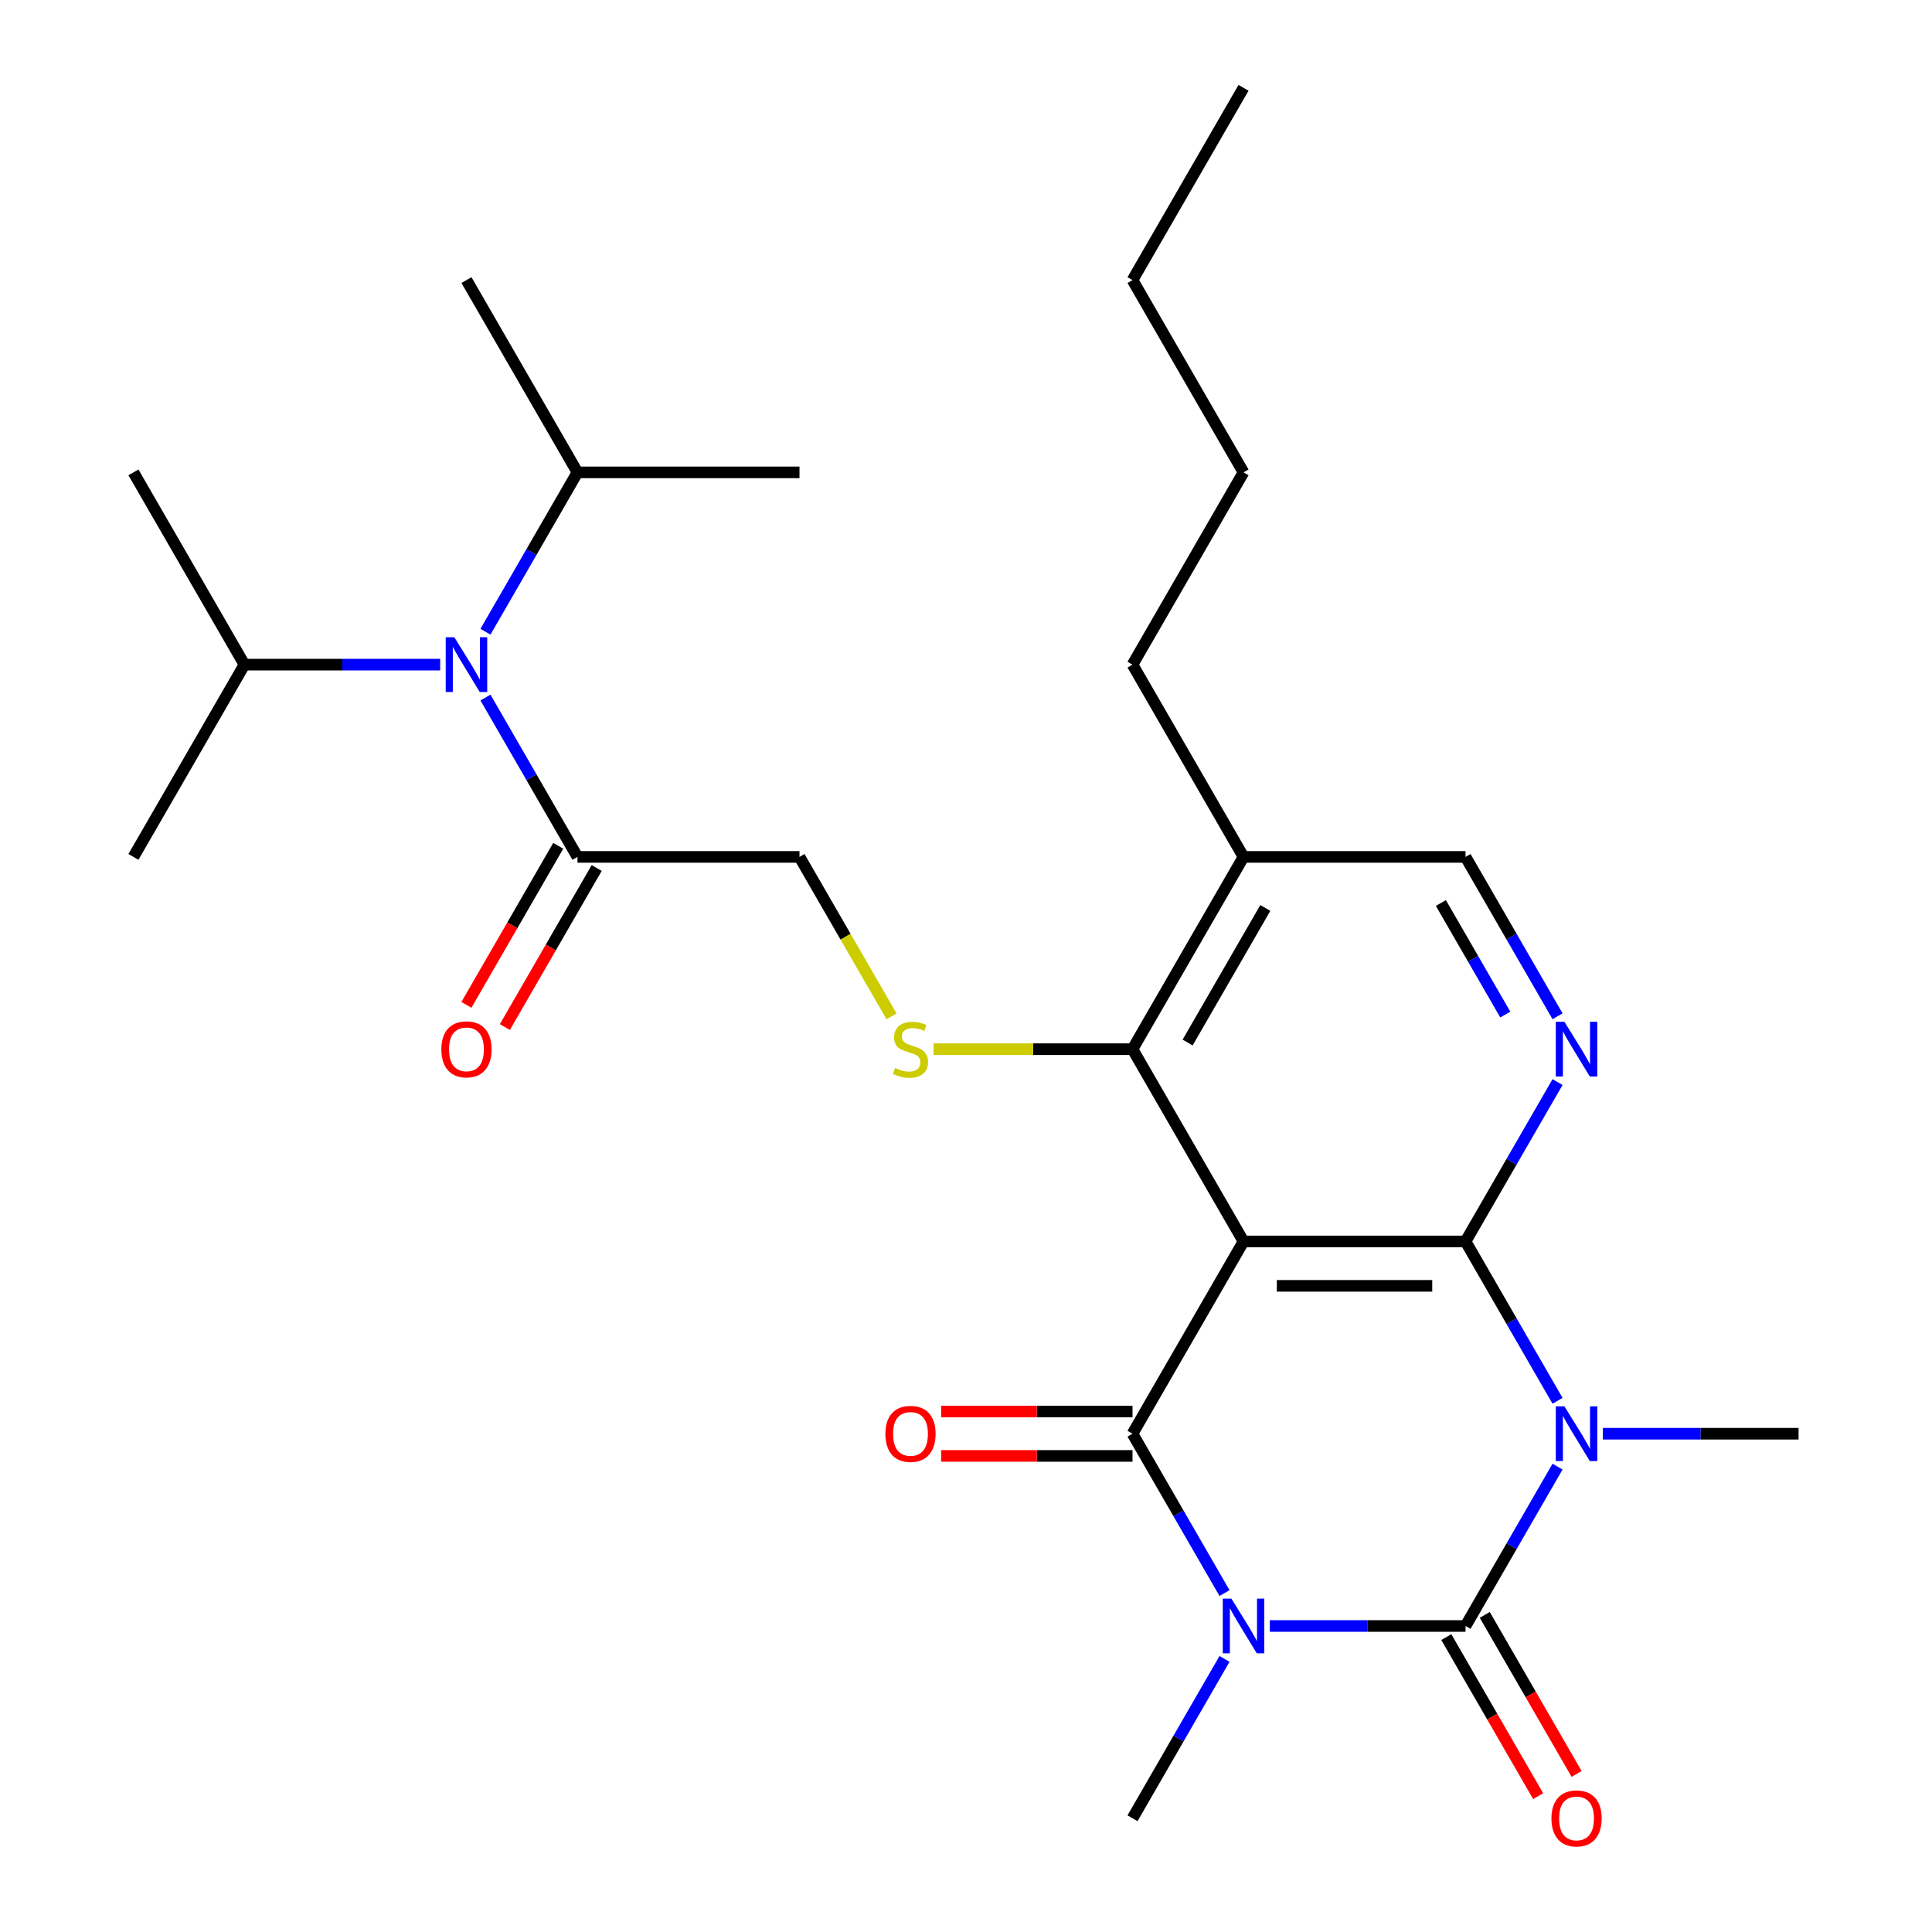 <?xml version='1.0' encoding='iso-8859-1'?>
<svg version='1.1' baseProfile='full'
              xmlns='http://www.w3.org/2000/svg'
                      xmlns:rdkit='http://www.rdkit.org/xml'
                      xmlns:xlink='http://www.w3.org/1999/xlink'
                  xml:space='preserve'
width='1000px' height='1000px' viewBox='0 0 1000 1000'>
<!-- END OF HEADER -->
<rect style='opacity:1.0;fill:#FFFFFF;stroke:none' width='1000' height='1000' x='0' y='0'> </rect>
<path class='bond-1' d='M 657.257,841.611 L 707.908,841.611' style='fill:none;fill-rule:evenodd;stroke:#0000FF;stroke-width:6px;stroke-linecap:butt;stroke-linejoin:miter;stroke-opacity:1' />
<path class='bond-1' d='M 707.908,841.611 L 758.559,841.611' style='fill:none;fill-rule:evenodd;stroke:#000000;stroke-width:6px;stroke-linecap:butt;stroke-linejoin:miter;stroke-opacity:1' />
<path class='bond-4' d='M 633.81,824.578 L 609.998,783.334' style='fill:none;fill-rule:evenodd;stroke:#0000FF;stroke-width:6px;stroke-linecap:butt;stroke-linejoin:miter;stroke-opacity:1' />
<path class='bond-4' d='M 609.998,783.334 L 586.186,742.091' style='fill:none;fill-rule:evenodd;stroke:#000000;stroke-width:6px;stroke-linecap:butt;stroke-linejoin:miter;stroke-opacity:1' />
<path class='bond-16' d='M 633.81,858.644 L 609.998,899.887' style='fill:none;fill-rule:evenodd;stroke:#0000FF;stroke-width:6px;stroke-linecap:butt;stroke-linejoin:miter;stroke-opacity:1' />
<path class='bond-16' d='M 609.998,899.887 L 586.186,941.13' style='fill:none;fill-rule:evenodd;stroke:#000000;stroke-width:6px;stroke-linecap:butt;stroke-linejoin:miter;stroke-opacity:1' />
<path class='bond-0' d='M 806.183,759.124 L 782.371,800.367' style='fill:none;fill-rule:evenodd;stroke:#0000FF;stroke-width:6px;stroke-linecap:butt;stroke-linejoin:miter;stroke-opacity:1' />
<path class='bond-0' d='M 782.371,800.367 L 758.559,841.611' style='fill:none;fill-rule:evenodd;stroke:#000000;stroke-width:6px;stroke-linecap:butt;stroke-linejoin:miter;stroke-opacity:1' />
<path class='bond-17' d='M 829.63,742.091 L 880.281,742.091' style='fill:none;fill-rule:evenodd;stroke:#0000FF;stroke-width:6px;stroke-linecap:butt;stroke-linejoin:miter;stroke-opacity:1' />
<path class='bond-17' d='M 880.281,742.091 L 930.932,742.091' style='fill:none;fill-rule:evenodd;stroke:#000000;stroke-width:6px;stroke-linecap:butt;stroke-linejoin:miter;stroke-opacity:1' />
<path class='bond-28' d='M 806.183,725.058 L 782.371,683.815' style='fill:none;fill-rule:evenodd;stroke:#0000FF;stroke-width:6px;stroke-linecap:butt;stroke-linejoin:miter;stroke-opacity:1' />
<path class='bond-28' d='M 782.371,683.815 L 758.559,642.572' style='fill:none;fill-rule:evenodd;stroke:#000000;stroke-width:6px;stroke-linecap:butt;stroke-linejoin:miter;stroke-opacity:1' />
<path class='bond-11' d='M 748.607,847.356 L 772.373,888.52' style='fill:none;fill-rule:evenodd;stroke:#000000;stroke-width:6px;stroke-linecap:butt;stroke-linejoin:miter;stroke-opacity:1' />
<path class='bond-11' d='M 772.373,888.52 L 796.139,929.683' style='fill:none;fill-rule:evenodd;stroke:#FF0000;stroke-width:6px;stroke-linecap:butt;stroke-linejoin:miter;stroke-opacity:1' />
<path class='bond-11' d='M 768.511,835.865 L 792.277,877.028' style='fill:none;fill-rule:evenodd;stroke:#000000;stroke-width:6px;stroke-linecap:butt;stroke-linejoin:miter;stroke-opacity:1' />
<path class='bond-11' d='M 792.277,877.028 L 816.043,918.192' style='fill:none;fill-rule:evenodd;stroke:#FF0000;stroke-width:6px;stroke-linecap:butt;stroke-linejoin:miter;stroke-opacity:1' />
<path class='bond-2' d='M 758.559,642.572 L 643.644,642.572' style='fill:none;fill-rule:evenodd;stroke:#000000;stroke-width:6px;stroke-linecap:butt;stroke-linejoin:miter;stroke-opacity:1' />
<path class='bond-2' d='M 741.322,665.555 L 660.881,665.555' style='fill:none;fill-rule:evenodd;stroke:#000000;stroke-width:6px;stroke-linecap:butt;stroke-linejoin:miter;stroke-opacity:1' />
<path class='bond-5' d='M 758.559,642.572 L 782.371,601.328' style='fill:none;fill-rule:evenodd;stroke:#000000;stroke-width:6px;stroke-linecap:butt;stroke-linejoin:miter;stroke-opacity:1' />
<path class='bond-5' d='M 782.371,601.328 L 806.183,560.085' style='fill:none;fill-rule:evenodd;stroke:#0000FF;stroke-width:6px;stroke-linecap:butt;stroke-linejoin:miter;stroke-opacity:1' />
<path class='bond-3' d='M 643.644,642.572 L 586.186,742.091' style='fill:none;fill-rule:evenodd;stroke:#000000;stroke-width:6px;stroke-linecap:butt;stroke-linejoin:miter;stroke-opacity:1' />
<path class='bond-6' d='M 643.644,642.572 L 586.186,543.052' style='fill:none;fill-rule:evenodd;stroke:#000000;stroke-width:6px;stroke-linecap:butt;stroke-linejoin:miter;stroke-opacity:1' />
<path class='bond-12' d='M 586.186,730.6 L 536.665,730.6' style='fill:none;fill-rule:evenodd;stroke:#000000;stroke-width:6px;stroke-linecap:butt;stroke-linejoin:miter;stroke-opacity:1' />
<path class='bond-12' d='M 536.665,730.6 L 487.144,730.6' style='fill:none;fill-rule:evenodd;stroke:#FF0000;stroke-width:6px;stroke-linecap:butt;stroke-linejoin:miter;stroke-opacity:1' />
<path class='bond-12' d='M 586.186,753.583 L 536.665,753.583' style='fill:none;fill-rule:evenodd;stroke:#000000;stroke-width:6px;stroke-linecap:butt;stroke-linejoin:miter;stroke-opacity:1' />
<path class='bond-12' d='M 536.665,753.583 L 487.144,753.583' style='fill:none;fill-rule:evenodd;stroke:#FF0000;stroke-width:6px;stroke-linecap:butt;stroke-linejoin:miter;stroke-opacity:1' />
<path class='bond-29' d='M 806.183,526.019 L 782.371,484.776' style='fill:none;fill-rule:evenodd;stroke:#0000FF;stroke-width:6px;stroke-linecap:butt;stroke-linejoin:miter;stroke-opacity:1' />
<path class='bond-29' d='M 782.371,484.776 L 758.559,443.533' style='fill:none;fill-rule:evenodd;stroke:#000000;stroke-width:6px;stroke-linecap:butt;stroke-linejoin:miter;stroke-opacity:1' />
<path class='bond-29' d='M 779.136,525.138 L 762.467,496.267' style='fill:none;fill-rule:evenodd;stroke:#0000FF;stroke-width:6px;stroke-linecap:butt;stroke-linejoin:miter;stroke-opacity:1' />
<path class='bond-29' d='M 762.467,496.267 L 745.799,467.397' style='fill:none;fill-rule:evenodd;stroke:#000000;stroke-width:6px;stroke-linecap:butt;stroke-linejoin:miter;stroke-opacity:1' />
<path class='bond-7' d='M 586.186,543.052 L 534.705,543.052' style='fill:none;fill-rule:evenodd;stroke:#000000;stroke-width:6px;stroke-linecap:butt;stroke-linejoin:miter;stroke-opacity:1' />
<path class='bond-7' d='M 534.705,543.052 L 483.224,543.052' style='fill:none;fill-rule:evenodd;stroke:#CCCC00;stroke-width:6px;stroke-linecap:butt;stroke-linejoin:miter;stroke-opacity:1' />
<path class='bond-10' d='M 586.186,543.052 L 643.644,443.533' style='fill:none;fill-rule:evenodd;stroke:#000000;stroke-width:6px;stroke-linecap:butt;stroke-linejoin:miter;stroke-opacity:1' />
<path class='bond-10' d='M 614.709,539.616 L 654.929,469.952' style='fill:none;fill-rule:evenodd;stroke:#000000;stroke-width:6px;stroke-linecap:butt;stroke-linejoin:miter;stroke-opacity:1' />
<path class='bond-14' d='M 461.46,526.059 L 437.637,484.796' style='fill:none;fill-rule:evenodd;stroke:#CCCC00;stroke-width:6px;stroke-linecap:butt;stroke-linejoin:miter;stroke-opacity:1' />
<path class='bond-14' d='M 437.637,484.796 L 413.814,443.533' style='fill:none;fill-rule:evenodd;stroke:#000000;stroke-width:6px;stroke-linecap:butt;stroke-linejoin:miter;stroke-opacity:1' />
<path class='bond-8' d='M 298.898,443.533 L 413.814,443.533' style='fill:none;fill-rule:evenodd;stroke:#000000;stroke-width:6px;stroke-linecap:butt;stroke-linejoin:miter;stroke-opacity:1' />
<path class='bond-9' d='M 298.898,443.533 L 275.087,402.289' style='fill:none;fill-rule:evenodd;stroke:#000000;stroke-width:6px;stroke-linecap:butt;stroke-linejoin:miter;stroke-opacity:1' />
<path class='bond-9' d='M 275.087,402.289 L 251.275,361.046' style='fill:none;fill-rule:evenodd;stroke:#0000FF;stroke-width:6px;stroke-linecap:butt;stroke-linejoin:miter;stroke-opacity:1' />
<path class='bond-15' d='M 288.946,437.787 L 265.181,478.95' style='fill:none;fill-rule:evenodd;stroke:#000000;stroke-width:6px;stroke-linecap:butt;stroke-linejoin:miter;stroke-opacity:1' />
<path class='bond-15' d='M 265.181,478.95 L 241.415,520.113' style='fill:none;fill-rule:evenodd;stroke:#FF0000;stroke-width:6px;stroke-linecap:butt;stroke-linejoin:miter;stroke-opacity:1' />
<path class='bond-15' d='M 308.85,449.278 L 285.085,490.442' style='fill:none;fill-rule:evenodd;stroke:#000000;stroke-width:6px;stroke-linecap:butt;stroke-linejoin:miter;stroke-opacity:1' />
<path class='bond-15' d='M 285.085,490.442 L 261.319,531.605' style='fill:none;fill-rule:evenodd;stroke:#FF0000;stroke-width:6px;stroke-linecap:butt;stroke-linejoin:miter;stroke-opacity:1' />
<path class='bond-18' d='M 227.828,344.013 L 177.177,344.013' style='fill:none;fill-rule:evenodd;stroke:#0000FF;stroke-width:6px;stroke-linecap:butt;stroke-linejoin:miter;stroke-opacity:1' />
<path class='bond-18' d='M 177.177,344.013 L 126.525,344.013' style='fill:none;fill-rule:evenodd;stroke:#000000;stroke-width:6px;stroke-linecap:butt;stroke-linejoin:miter;stroke-opacity:1' />
<path class='bond-19' d='M 251.275,326.98 L 275.087,285.737' style='fill:none;fill-rule:evenodd;stroke:#0000FF;stroke-width:6px;stroke-linecap:butt;stroke-linejoin:miter;stroke-opacity:1' />
<path class='bond-19' d='M 275.087,285.737 L 298.898,244.494' style='fill:none;fill-rule:evenodd;stroke:#000000;stroke-width:6px;stroke-linecap:butt;stroke-linejoin:miter;stroke-opacity:1' />
<path class='bond-13' d='M 643.644,443.533 L 758.559,443.533' style='fill:none;fill-rule:evenodd;stroke:#000000;stroke-width:6px;stroke-linecap:butt;stroke-linejoin:miter;stroke-opacity:1' />
<path class='bond-20' d='M 643.644,443.533 L 586.186,344.013' style='fill:none;fill-rule:evenodd;stroke:#000000;stroke-width:6px;stroke-linecap:butt;stroke-linejoin:miter;stroke-opacity:1' />
<path class='bond-21' d='M 126.525,344.013 L 69.068,244.494' style='fill:none;fill-rule:evenodd;stroke:#000000;stroke-width:6px;stroke-linecap:butt;stroke-linejoin:miter;stroke-opacity:1' />
<path class='bond-22' d='M 126.525,344.013 L 69.068,443.533' style='fill:none;fill-rule:evenodd;stroke:#000000;stroke-width:6px;stroke-linecap:butt;stroke-linejoin:miter;stroke-opacity:1' />
<path class='bond-23' d='M 298.898,244.494 L 241.441,144.974' style='fill:none;fill-rule:evenodd;stroke:#000000;stroke-width:6px;stroke-linecap:butt;stroke-linejoin:miter;stroke-opacity:1' />
<path class='bond-24' d='M 298.898,244.494 L 413.814,244.494' style='fill:none;fill-rule:evenodd;stroke:#000000;stroke-width:6px;stroke-linecap:butt;stroke-linejoin:miter;stroke-opacity:1' />
<path class='bond-25' d='M 586.186,344.013 L 643.644,244.494' style='fill:none;fill-rule:evenodd;stroke:#000000;stroke-width:6px;stroke-linecap:butt;stroke-linejoin:miter;stroke-opacity:1' />
<path class='bond-26' d='M 643.644,244.494 L 586.186,144.974' style='fill:none;fill-rule:evenodd;stroke:#000000;stroke-width:6px;stroke-linecap:butt;stroke-linejoin:miter;stroke-opacity:1' />
<path class='bond-27' d='M 586.186,144.974 L 643.644,45.455' style='fill:none;fill-rule:evenodd;stroke:#000000;stroke-width:6px;stroke-linecap:butt;stroke-linejoin:miter;stroke-opacity:1' />
<path  class='atom-0' d='M 637.384 827.451
L 646.664 842.451
Q 647.584 843.931, 649.064 846.611
Q 650.544 849.291, 650.624 849.451
L 650.624 827.451
L 654.384 827.451
L 654.384 855.771
L 650.504 855.771
L 640.544 839.371
Q 639.384 837.451, 638.144 835.251
Q 636.944 833.051, 636.584 832.371
L 636.584 855.771
L 632.904 855.771
L 632.904 827.451
L 637.384 827.451
' fill='#0000FF'/>
<path  class='atom-1' d='M 809.757 727.931
L 819.037 742.931
Q 819.957 744.411, 821.437 747.091
Q 822.917 749.771, 822.997 749.931
L 822.997 727.931
L 826.757 727.931
L 826.757 756.251
L 822.877 756.251
L 812.917 739.851
Q 811.757 737.931, 810.517 735.731
Q 809.317 733.531, 808.957 732.851
L 808.957 756.251
L 805.277 756.251
L 805.277 727.931
L 809.757 727.931
' fill='#0000FF'/>
<path  class='atom-6' d='M 809.757 528.892
L 819.037 543.892
Q 819.957 545.372, 821.437 548.052
Q 822.917 550.732, 822.997 550.892
L 822.997 528.892
L 826.757 528.892
L 826.757 557.212
L 822.877 557.212
L 812.917 540.812
Q 811.757 538.892, 810.517 536.692
Q 809.317 534.492, 808.957 533.812
L 808.957 557.212
L 805.277 557.212
L 805.277 528.892
L 809.757 528.892
' fill='#0000FF'/>
<path  class='atom-8' d='M 463.271 552.772
Q 463.591 552.892, 464.911 553.452
Q 466.231 554.012, 467.671 554.372
Q 469.151 554.692, 470.591 554.692
Q 473.271 554.692, 474.831 553.412
Q 476.391 552.092, 476.391 549.812
Q 476.391 548.252, 475.591 547.292
Q 474.831 546.332, 473.631 545.812
Q 472.431 545.292, 470.431 544.692
Q 467.911 543.932, 466.391 543.212
Q 464.911 542.492, 463.831 540.972
Q 462.791 539.452, 462.791 536.892
Q 462.791 533.332, 465.191 531.132
Q 467.631 528.932, 472.431 528.932
Q 475.711 528.932, 479.431 530.492
L 478.511 533.572
Q 475.111 532.172, 472.551 532.172
Q 469.791 532.172, 468.271 533.332
Q 466.751 534.452, 466.791 536.412
Q 466.791 537.932, 467.551 538.852
Q 468.351 539.772, 469.471 540.292
Q 470.631 540.812, 472.551 541.412
Q 475.111 542.212, 476.631 543.012
Q 478.151 543.812, 479.231 545.452
Q 480.351 547.052, 480.351 549.812
Q 480.351 553.732, 477.711 555.852
Q 475.111 557.932, 470.751 557.932
Q 468.231 557.932, 466.311 557.372
Q 464.431 556.852, 462.191 555.932
L 463.271 552.772
' fill='#CCCC00'/>
<path  class='atom-10' d='M 235.181 329.853
L 244.461 344.853
Q 245.381 346.333, 246.861 349.013
Q 248.341 351.693, 248.421 351.853
L 248.421 329.853
L 252.181 329.853
L 252.181 358.173
L 248.301 358.173
L 238.341 341.773
Q 237.181 339.853, 235.941 337.653
Q 234.741 335.453, 234.381 334.773
L 234.381 358.173
L 230.701 358.173
L 230.701 329.853
L 235.181 329.853
' fill='#0000FF'/>
<path  class='atom-12' d='M 803.017 941.21
Q 803.017 934.41, 806.377 930.61
Q 809.737 926.81, 816.017 926.81
Q 822.297 926.81, 825.657 930.61
Q 829.017 934.41, 829.017 941.21
Q 829.017 948.09, 825.617 952.01
Q 822.217 955.89, 816.017 955.89
Q 809.777 955.89, 806.377 952.01
Q 803.017 948.13, 803.017 941.21
M 816.017 952.69
Q 820.337 952.69, 822.657 949.81
Q 825.017 946.89, 825.017 941.21
Q 825.017 935.65, 822.657 932.85
Q 820.337 930.01, 816.017 930.01
Q 811.697 930.01, 809.337 932.81
Q 807.017 935.61, 807.017 941.21
Q 807.017 946.93, 809.337 949.81
Q 811.697 952.69, 816.017 952.69
' fill='#FF0000'/>
<path  class='atom-13' d='M 458.271 742.171
Q 458.271 735.371, 461.631 731.571
Q 464.991 727.771, 471.271 727.771
Q 477.551 727.771, 480.911 731.571
Q 484.271 735.371, 484.271 742.171
Q 484.271 749.051, 480.871 752.971
Q 477.471 756.851, 471.271 756.851
Q 465.031 756.851, 461.631 752.971
Q 458.271 749.091, 458.271 742.171
M 471.271 753.651
Q 475.591 753.651, 477.911 750.771
Q 480.271 747.851, 480.271 742.171
Q 480.271 736.611, 477.911 733.811
Q 475.591 730.971, 471.271 730.971
Q 466.951 730.971, 464.591 733.771
Q 462.271 736.571, 462.271 742.171
Q 462.271 747.891, 464.591 750.771
Q 466.951 753.651, 471.271 753.651
' fill='#FF0000'/>
<path  class='atom-16' d='M 228.441 543.132
Q 228.441 536.332, 231.801 532.532
Q 235.161 528.732, 241.441 528.732
Q 247.721 528.732, 251.081 532.532
Q 254.441 536.332, 254.441 543.132
Q 254.441 550.012, 251.041 553.932
Q 247.641 557.812, 241.441 557.812
Q 235.201 557.812, 231.801 553.932
Q 228.441 550.052, 228.441 543.132
M 241.441 554.612
Q 245.761 554.612, 248.081 551.732
Q 250.441 548.812, 250.441 543.132
Q 250.441 537.572, 248.081 534.772
Q 245.761 531.932, 241.441 531.932
Q 237.121 531.932, 234.761 534.732
Q 232.441 537.532, 232.441 543.132
Q 232.441 548.852, 234.761 551.732
Q 237.121 554.612, 241.441 554.612
' fill='#FF0000'/>
</svg>
